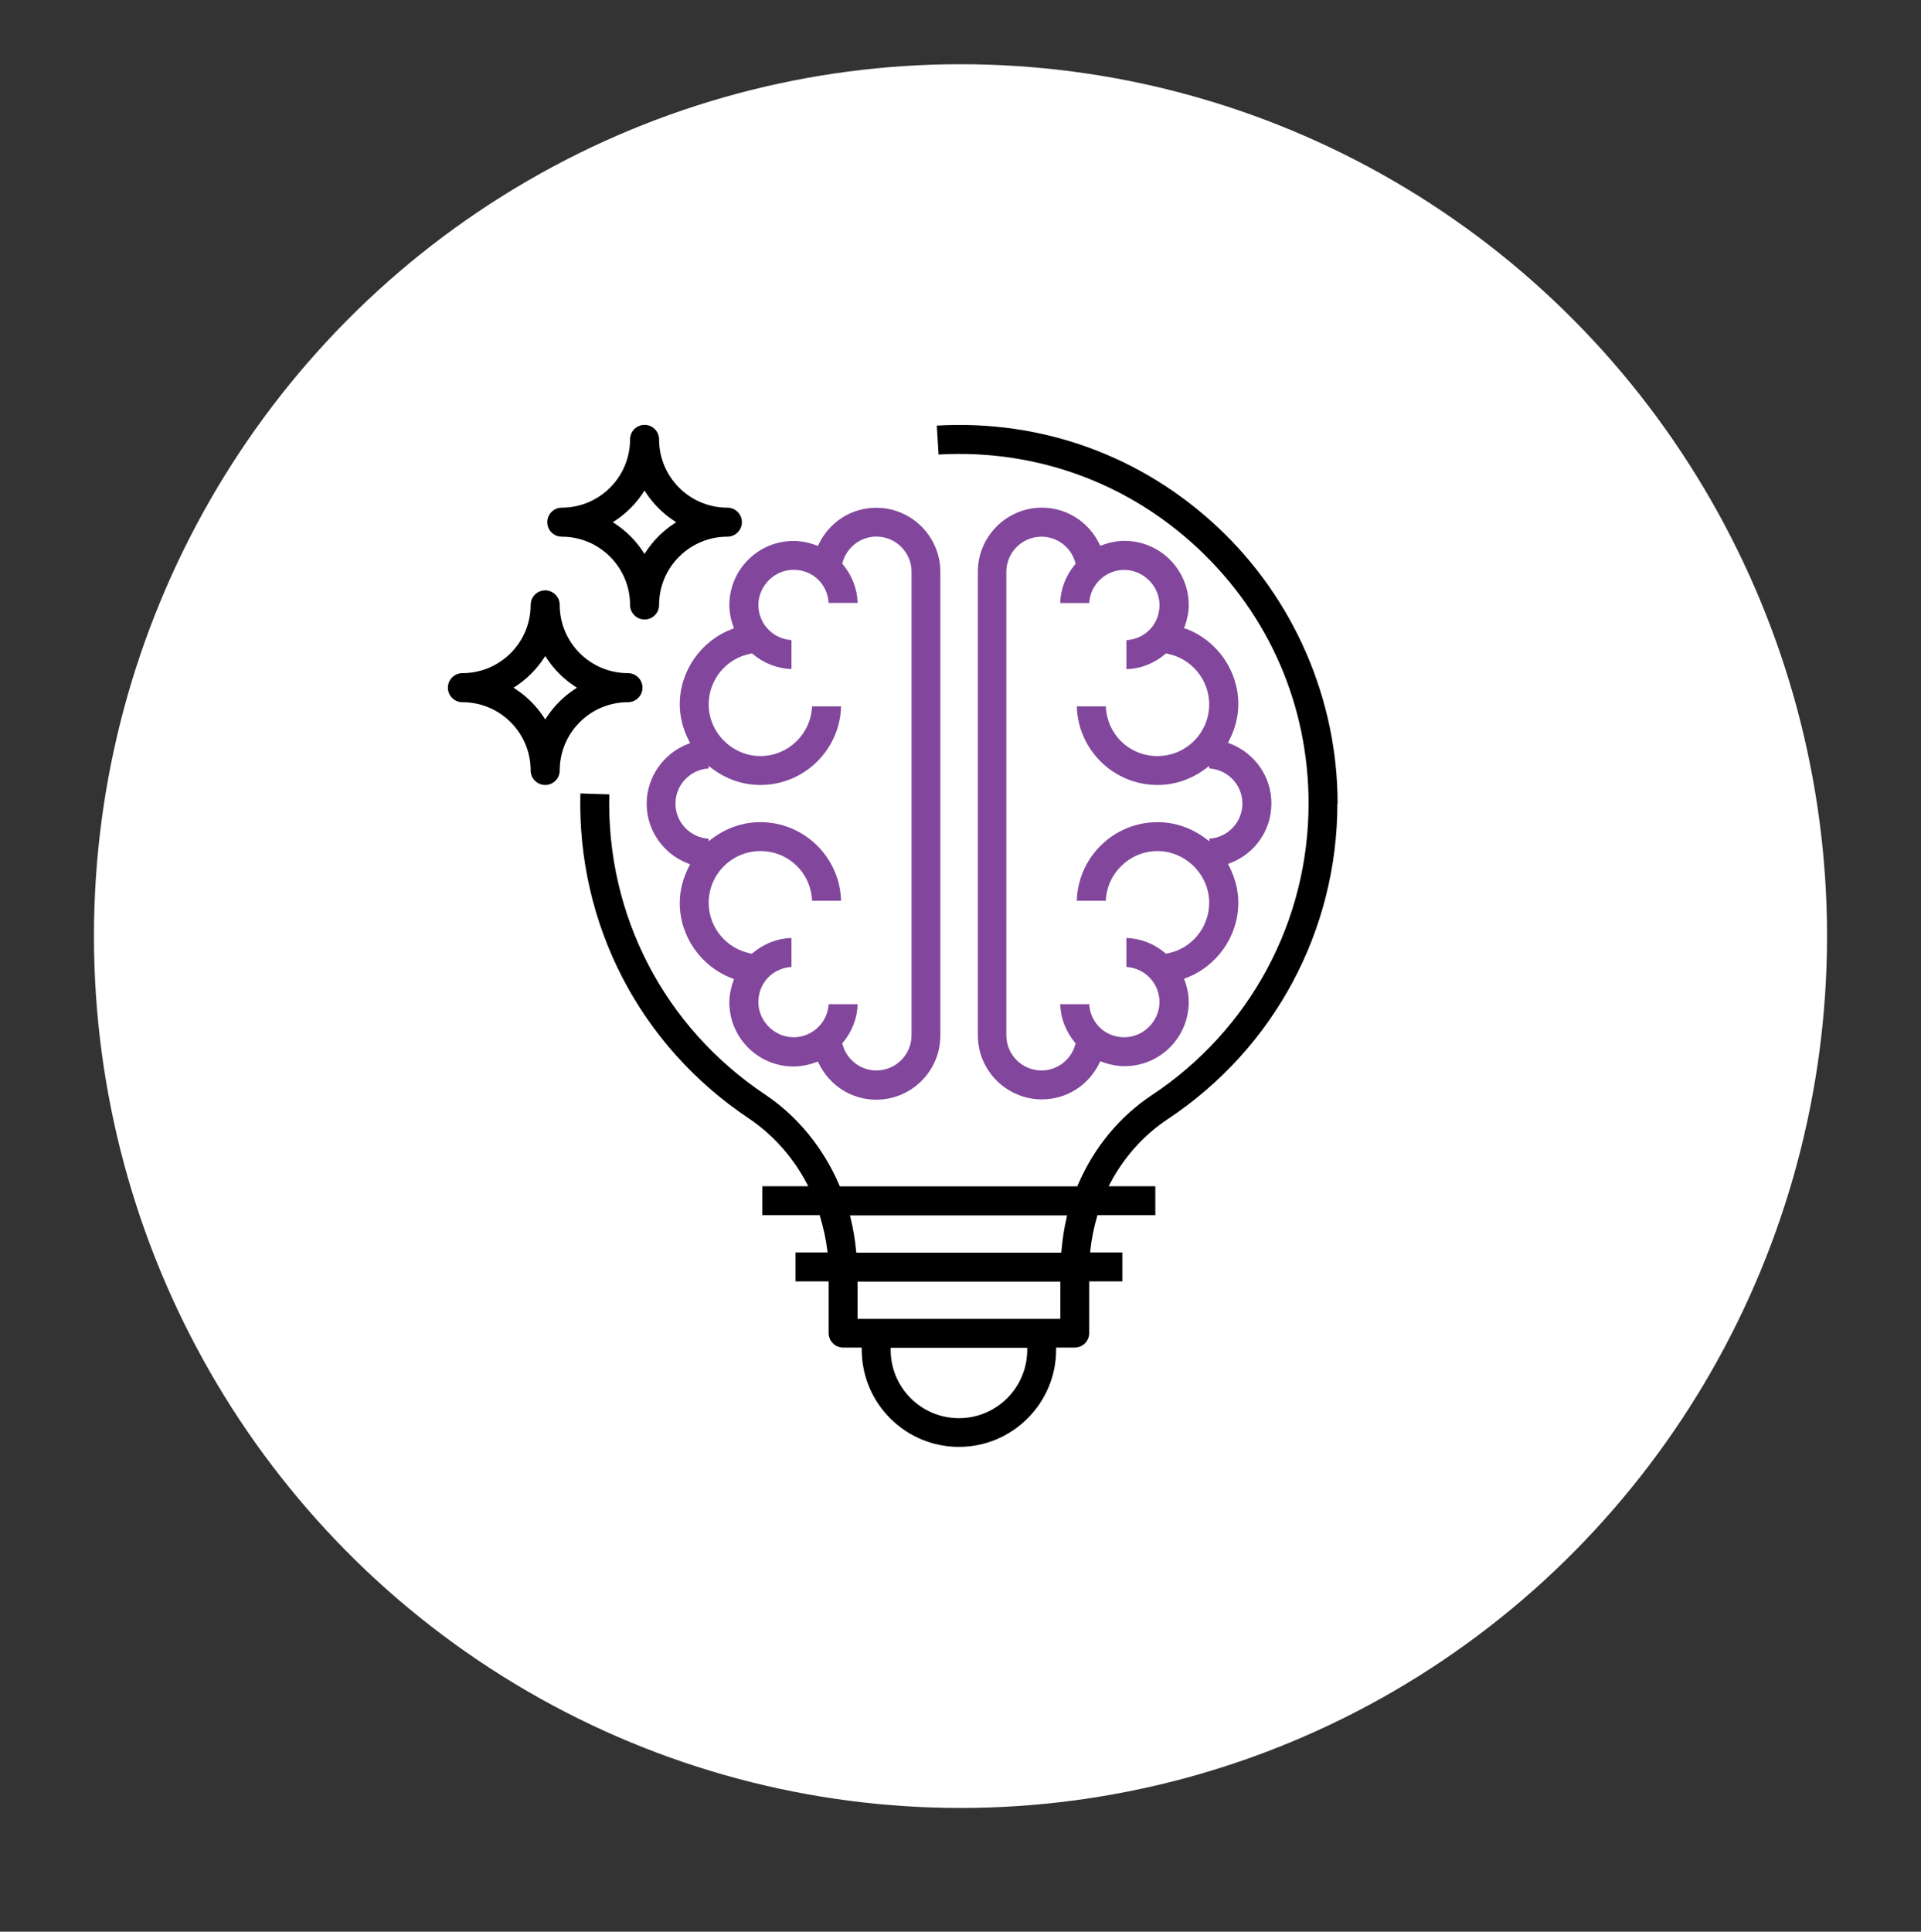 <?xml version="1.0" encoding="UTF-8"?> <svg xmlns="http://www.w3.org/2000/svg" id="Layer_1" data-name="Layer 1" viewBox="0 0 184 185"><rect x="0" y="0" width="184" height="185" fill="#333333" stroke="none"/><defs><style> .cls-1 { fill: #fff; } .cls-2 { fill: #82479c; } </style></defs><ellipse class="cls-1" cx="92" cy="89.65" rx="83" ry="83.5"></ellipse><g><path class="cls-2" d="M69.86,57.94c0,.67,.12,1.34,.38,2.05l.07,.18-.18,.07c-3,1.13-5.02,4.03-5.02,7.21,0,1.19,.3,2.38,.89,3.52l.1,.2-.21,.08c-2.36,.91-3.95,3.21-3.95,5.72s1.55,4.8,3.95,5.72l.21,.08-.1,.2c-.59,1.14-.89,2.32-.89,3.52,0,3.18,2.02,6.08,5.02,7.21l.18,.07-.07,.18c-.25,.71-.38,1.38-.38,2.05,0,3.39,2.76,6.14,6.14,6.14,.71,0,1.44-.14,2.17-.41l.17-.06,.08,.16c1.04,2.15,3.15,3.49,5.51,3.49,3.39,0,6.14-2.76,6.14-6.14V54.77c0-3.39-2.76-6.14-6.14-6.14-2.36,0-4.47,1.34-5.51,3.49l-.08,.16-.17-.06c-.73-.27-1.46-.41-2.17-.41-3.39,0-6.14,2.76-6.14,6.14Zm2.16,4.63l.07,.06c1.08,.9,2.36,1.4,3.72,1.45v-2.78c-1.77-.1-3.17-1.57-3.17-3.36s1.51-3.37,3.37-3.37,3.26,1.41,3.36,3.17h2.78c-.04-1.33-.53-2.6-1.41-3.68l-.07-.08,.03-.1c.4-1.46,1.73-2.49,3.24-2.49,1.86,0,3.37,1.51,3.37,3.37v44.39c0,1.86-1.51,3.37-3.37,3.37-1.51,0-2.84-1.02-3.24-2.49l-.03-.1,.07-.08c.88-1.07,1.37-2.34,1.41-3.68h-2.78c-.1,1.77-1.57,3.17-3.36,3.17s-3.37-1.51-3.37-3.37,1.41-3.26,3.17-3.36v-2.78c-1.35,.04-2.63,.54-3.72,1.45l-.07,.06-.09-.02c-2.34-.44-4.05-2.48-4.05-4.86,0-2.73,2.22-4.95,4.95-4.95s4.85,2.12,4.95,4.76h2.78c-.11-4.17-3.53-7.53-7.73-7.53-1.66,0-3.27,.55-4.64,1.59l-.32,.24v-.25c-1.77-.1-3.17-1.57-3.17-3.36s1.41-3.26,3.17-3.36v-.25l.32,.24c1.37,1.04,2.97,1.59,4.64,1.59,4.2,0,7.62-3.36,7.73-7.53h-2.78c-.1,2.64-2.29,4.76-4.95,4.76s-4.95-2.22-4.95-4.95c0-2.38,1.7-4.43,4.05-4.86l.09-.02Z"></path><path class="cls-2" d="M113.59,60.24l-.18-.07,.07-.18c.25-.71,.38-1.38,.38-2.05,0-3.39-2.76-6.14-6.14-6.14-.71,0-1.44,.14-2.16,.41l-.17,.06-.08-.16c-1.04-2.15-3.16-3.49-5.51-3.49-3.39,0-6.14,2.76-6.14,6.14v44.39c0,3.39,2.76,6.14,6.14,6.14,2.36,0,4.47-1.34,5.51-3.49l.08-.16,.17,.06c.73,.27,1.46,.41,2.16,.41,3.39,0,6.14-2.76,6.14-6.14,0-.67-.12-1.34-.38-2.05l-.07-.18,.18-.07c3-1.13,5.02-4.03,5.02-7.21,0-1.19-.3-2.38-.89-3.52l-.1-.2,.21-.08c2.4-.92,3.95-3.17,3.95-5.72s-1.59-4.81-3.95-5.72l-.21-.08,.1-.2c.59-1.14,.89-2.32,.89-3.52,0-3.18-2.02-6.08-5.02-7.21Zm5.41,16.72c0,1.79-1.41,3.26-3.17,3.36v.25l-.32-.24c-1.37-1.04-2.97-1.59-4.64-1.59-4.2,0-7.62,3.36-7.73,7.53h2.78c.1-2.64,2.29-4.76,4.95-4.76s4.95,2.22,4.95,4.95c0,2.38-1.7,4.43-4.05,4.86l-.09,.02-.07-.06c-1.08-.91-2.36-1.4-3.72-1.45v2.78c1.77,.1,3.17,1.57,3.17,3.36s-1.51,3.37-3.37,3.37-3.26-1.41-3.36-3.17h-2.78c.04,1.33,.53,2.6,1.41,3.68l.07,.08-.03,.1c-.4,1.46-1.73,2.49-3.24,2.49-1.86,0-3.37-1.51-3.37-3.37V54.77c0-1.86,1.51-3.37,3.37-3.37,1.51,0,2.84,1.02,3.24,2.49l.03,.1-.07,.08c-.88,1.07-1.37,2.34-1.41,3.68h2.78c.1-1.77,1.57-3.17,3.36-3.17s3.37,1.51,3.37,3.37-1.41,3.26-3.17,3.36v2.78c1.35-.04,2.64-.54,3.72-1.45l.07-.06,.09,.02c2.34,.44,4.05,2.48,4.05,4.86,0,2.73-2.22,4.95-4.95,4.95s-4.85-2.12-4.95-4.76h-2.78c.11,4.17,3.53,7.53,7.73,7.53,1.66,0,3.27-.55,4.64-1.59l.32-.24v.25c1.77,.1,3.17,1.57,3.17,3.36Z"></path><path d="M128.12,76.96c0-9.97-4.17-19.6-11.44-26.43-7.33-6.89-16.89-10.35-26.95-9.77l.17,2.77c9.29-.53,18.12,2.68,24.88,9.02,6.81,6.4,10.56,15.07,10.56,24.41,0,11.26-5.61,21.7-15.01,27.92-3.11,2.06-5.57,5.05-7.09,8.62l-.05,.12h-22.75l-.05-.12c-1.55-3.6-4.01-6.61-7.13-8.69-9.63-6.44-15.19-17.16-14.9-28.73l-2.77-.09c-.32,12.53,5.69,24.15,16.13,31.12,2.3,1.54,4.22,3.69,5.55,6.21l.15,.29h-4.4v2.77h5.49l.04,.14c.35,1.16,.57,2.21,.69,3.21l.03,.22h-3.07v2.77h3.17v4.95c0,.76,.62,1.39,1.39,1.39h1.78v.2c0,5.14,4.18,9.31,9.31,9.31s9.31-4.18,9.31-9.31v-.2h1.78c.76,0,1.39-.62,1.39-1.39v-4.95h3.17v-2.77h-3.08l.02-.22c.11-1.05,.32-2.1,.64-3.21l.04-.14h5.54v-2.77h-4.47l.15-.29c1.31-2.49,3.21-4.62,5.51-6.14,10.18-6.75,16.25-18.05,16.25-30.24Zm-29.73,52.32c0,3.61-2.93,6.54-6.54,6.54s-6.54-2.93-6.54-6.54v-.2h13.08v.2Zm3.17-2.97h-19.42v-3.57h19.42v3.57Zm.6-9.66c-.22,.91-.38,1.94-.49,3.14l-.02,.18h-19.63l-.02-.18c-.11-1.14-.29-2.17-.53-3.14l-.06-.25h20.8l-.06,.25Z"></path><path d="M53.81,51.4c3.61,0,6.54,2.93,6.54,6.54,0,.76,.62,1.39,1.39,1.39s1.39-.62,1.39-1.39c0-3.61,2.93-6.54,6.54-6.54,.76,0,1.39-.62,1.39-1.39s-.62-1.39-1.39-1.39c-3.61,0-6.54-2.93-6.54-6.54,0-.76-.62-1.39-1.39-1.39s-1.39,.62-1.39,1.39c0,3.61-2.93,6.54-6.54,6.54-.76,0-1.39,.62-1.39,1.39s.62,1.39,1.39,1.39Zm5.14-1.55c1.04-.69,1.93-1.58,2.62-2.62l.16-.25,.17,.25c.7,1.05,1.58,1.93,2.62,2.62l.25,.16-.25,.17c-1.04,.69-1.93,1.58-2.62,2.62l-.17,.25-.16-.25c-.69-1.04-1.57-1.92-2.62-2.62l-.25-.17,.25-.16Z"></path><path d="M53.61,73.79c0-3.61,2.93-6.54,6.54-6.54,.76,0,1.39-.62,1.39-1.39s-.62-1.39-1.39-1.39c-3.61,0-6.54-2.93-6.54-6.54,0-.76-.62-1.39-1.39-1.39s-1.39,.62-1.39,1.39c0,3.61-2.93,6.54-6.54,6.54-.76,0-1.39,.62-1.39,1.39s.62,1.39,1.39,1.39c3.61,0,6.54,2.93,6.54,6.54,0,.76,.62,1.39,1.39,1.39s1.39-.62,1.39-1.39Zm-1.39-4.89l-.16-.25c-.69-1.04-1.57-1.92-2.62-2.62l-.25-.17,.25-.16c1.04-.69,1.92-1.57,2.62-2.62l.17-.25,.16,.25c.69,1.04,1.57,1.92,2.62,2.62l.25,.17-.25,.16c-1.04,.69-1.93,1.58-2.62,2.62l-.17,.25Z"></path></g></svg> 